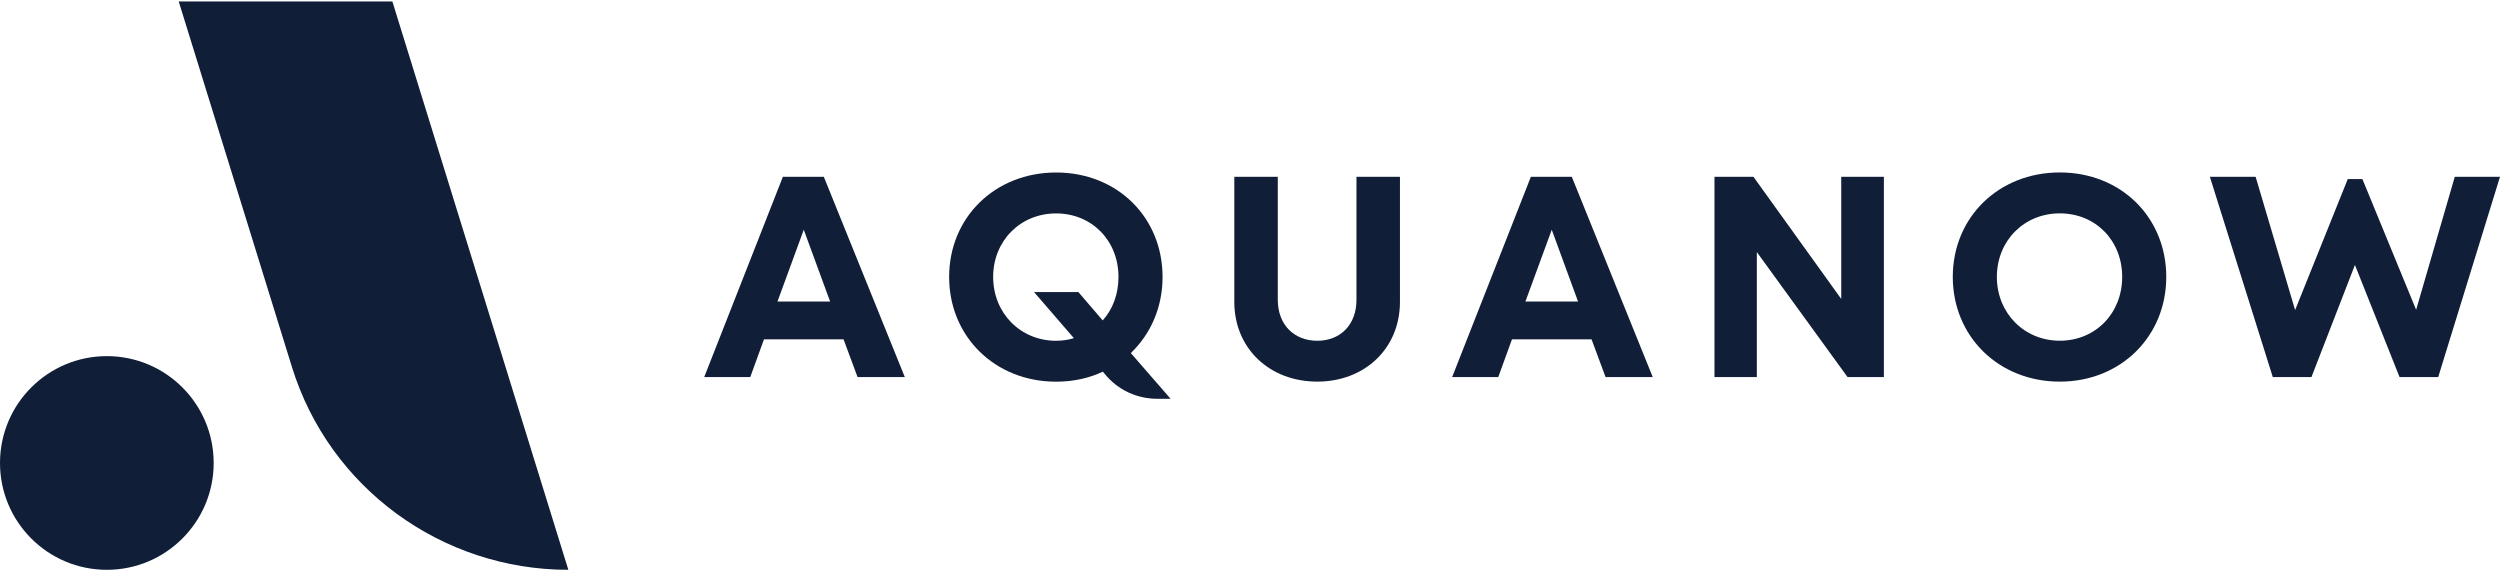 <svg width="1024" height="234" viewBox="0 0 1024 234" fill="none" xmlns="http://www.w3.org/2000/svg">
<path d="M232.792 233.395C180.776 233.395 134.843 199.703 119.573 150.301L73.201 0.605H160.717L232.792 233.395Z" fill="#101E38"/>
<path d="M351.26 154.453L345.519 138.988H312.926L307.307 154.453H288.445L320.671 72.41H337.432L370.611 154.453H351.26ZM329.223 94.106L318.448 123.522H340.022L329.223 94.106Z" fill="#101E38"/>
<path d="M479.482 163.352H474.205C466.02 163.352 458.006 160.053 452.24 152.846L451.703 152.235C446.083 154.923 439.511 156.34 432.597 156.34C407.505 156.34 388.766 137.82 388.766 113.437C388.766 89.054 407.53 70.656 432.597 70.656C457.664 70.656 476.184 89.054 476.184 113.437C476.184 125.971 471.273 136.867 463.186 144.612L479.482 163.352ZM432.572 139.579C435.138 139.579 437.63 139.213 439.853 138.504L423.557 119.643H441.71L451.678 131.248C455.783 126.679 458.128 120.473 458.128 113.437C458.128 98.558 447.232 87.417 432.572 87.417C417.913 87.417 406.797 98.656 406.797 113.437C406.797 128.218 417.938 139.579 432.572 139.579Z" fill="#101E38"/>
<path d="M539.557 156.31C520.109 156.31 505.572 142.824 505.572 123.62V72.41H523.383V122.814C523.383 133.002 530.053 139.574 539.557 139.574C549.061 139.574 555.609 133.002 555.609 122.814V72.41H573.42V123.62C573.42 142.848 558.883 156.31 539.557 156.31Z" fill="#101E38"/>
<path d="M657.638 154.453L651.897 138.988H619.304L613.685 154.453H594.799L627.049 72.41H643.81L676.964 154.453H657.638ZM635.6 94.106L624.801 123.522H646.375L635.6 94.106Z" fill="#101E38"/>
<circle cx="43.761" cy="189.632" r="43.761" fill="#101E38"/>
<path d="M754.17 72.41H771.639V154.453H756.76L719.599 103.244V154.453H702.252V72.41H718.206L754.17 122.447V72.41Z" fill="#101E38"/>
<path d="M843.691 156.316C818.623 156.316 799.859 137.797 799.859 113.413C799.859 89.03 818.623 70.633 843.691 70.633C868.758 70.633 887.302 89.03 887.302 113.413C887.302 137.797 868.66 156.316 843.691 156.316ZM843.691 139.556C858.35 139.556 869.247 128.317 869.247 113.413C869.247 98.51 858.35 87.393 843.691 87.393C829.031 87.393 817.915 98.632 817.915 113.413C817.915 128.195 829.056 139.556 843.691 139.556Z" fill="#101E38"/>
<path d="M1005.48 72.41H1024L998.688 154.453H982.856L964.581 108.521L946.77 154.453H930.938L905.162 72.41H923.902L940.076 127.016L961.649 73.339H967.635L989.648 126.894L1005.48 72.41Z" fill="#101E38"/>
</svg>
